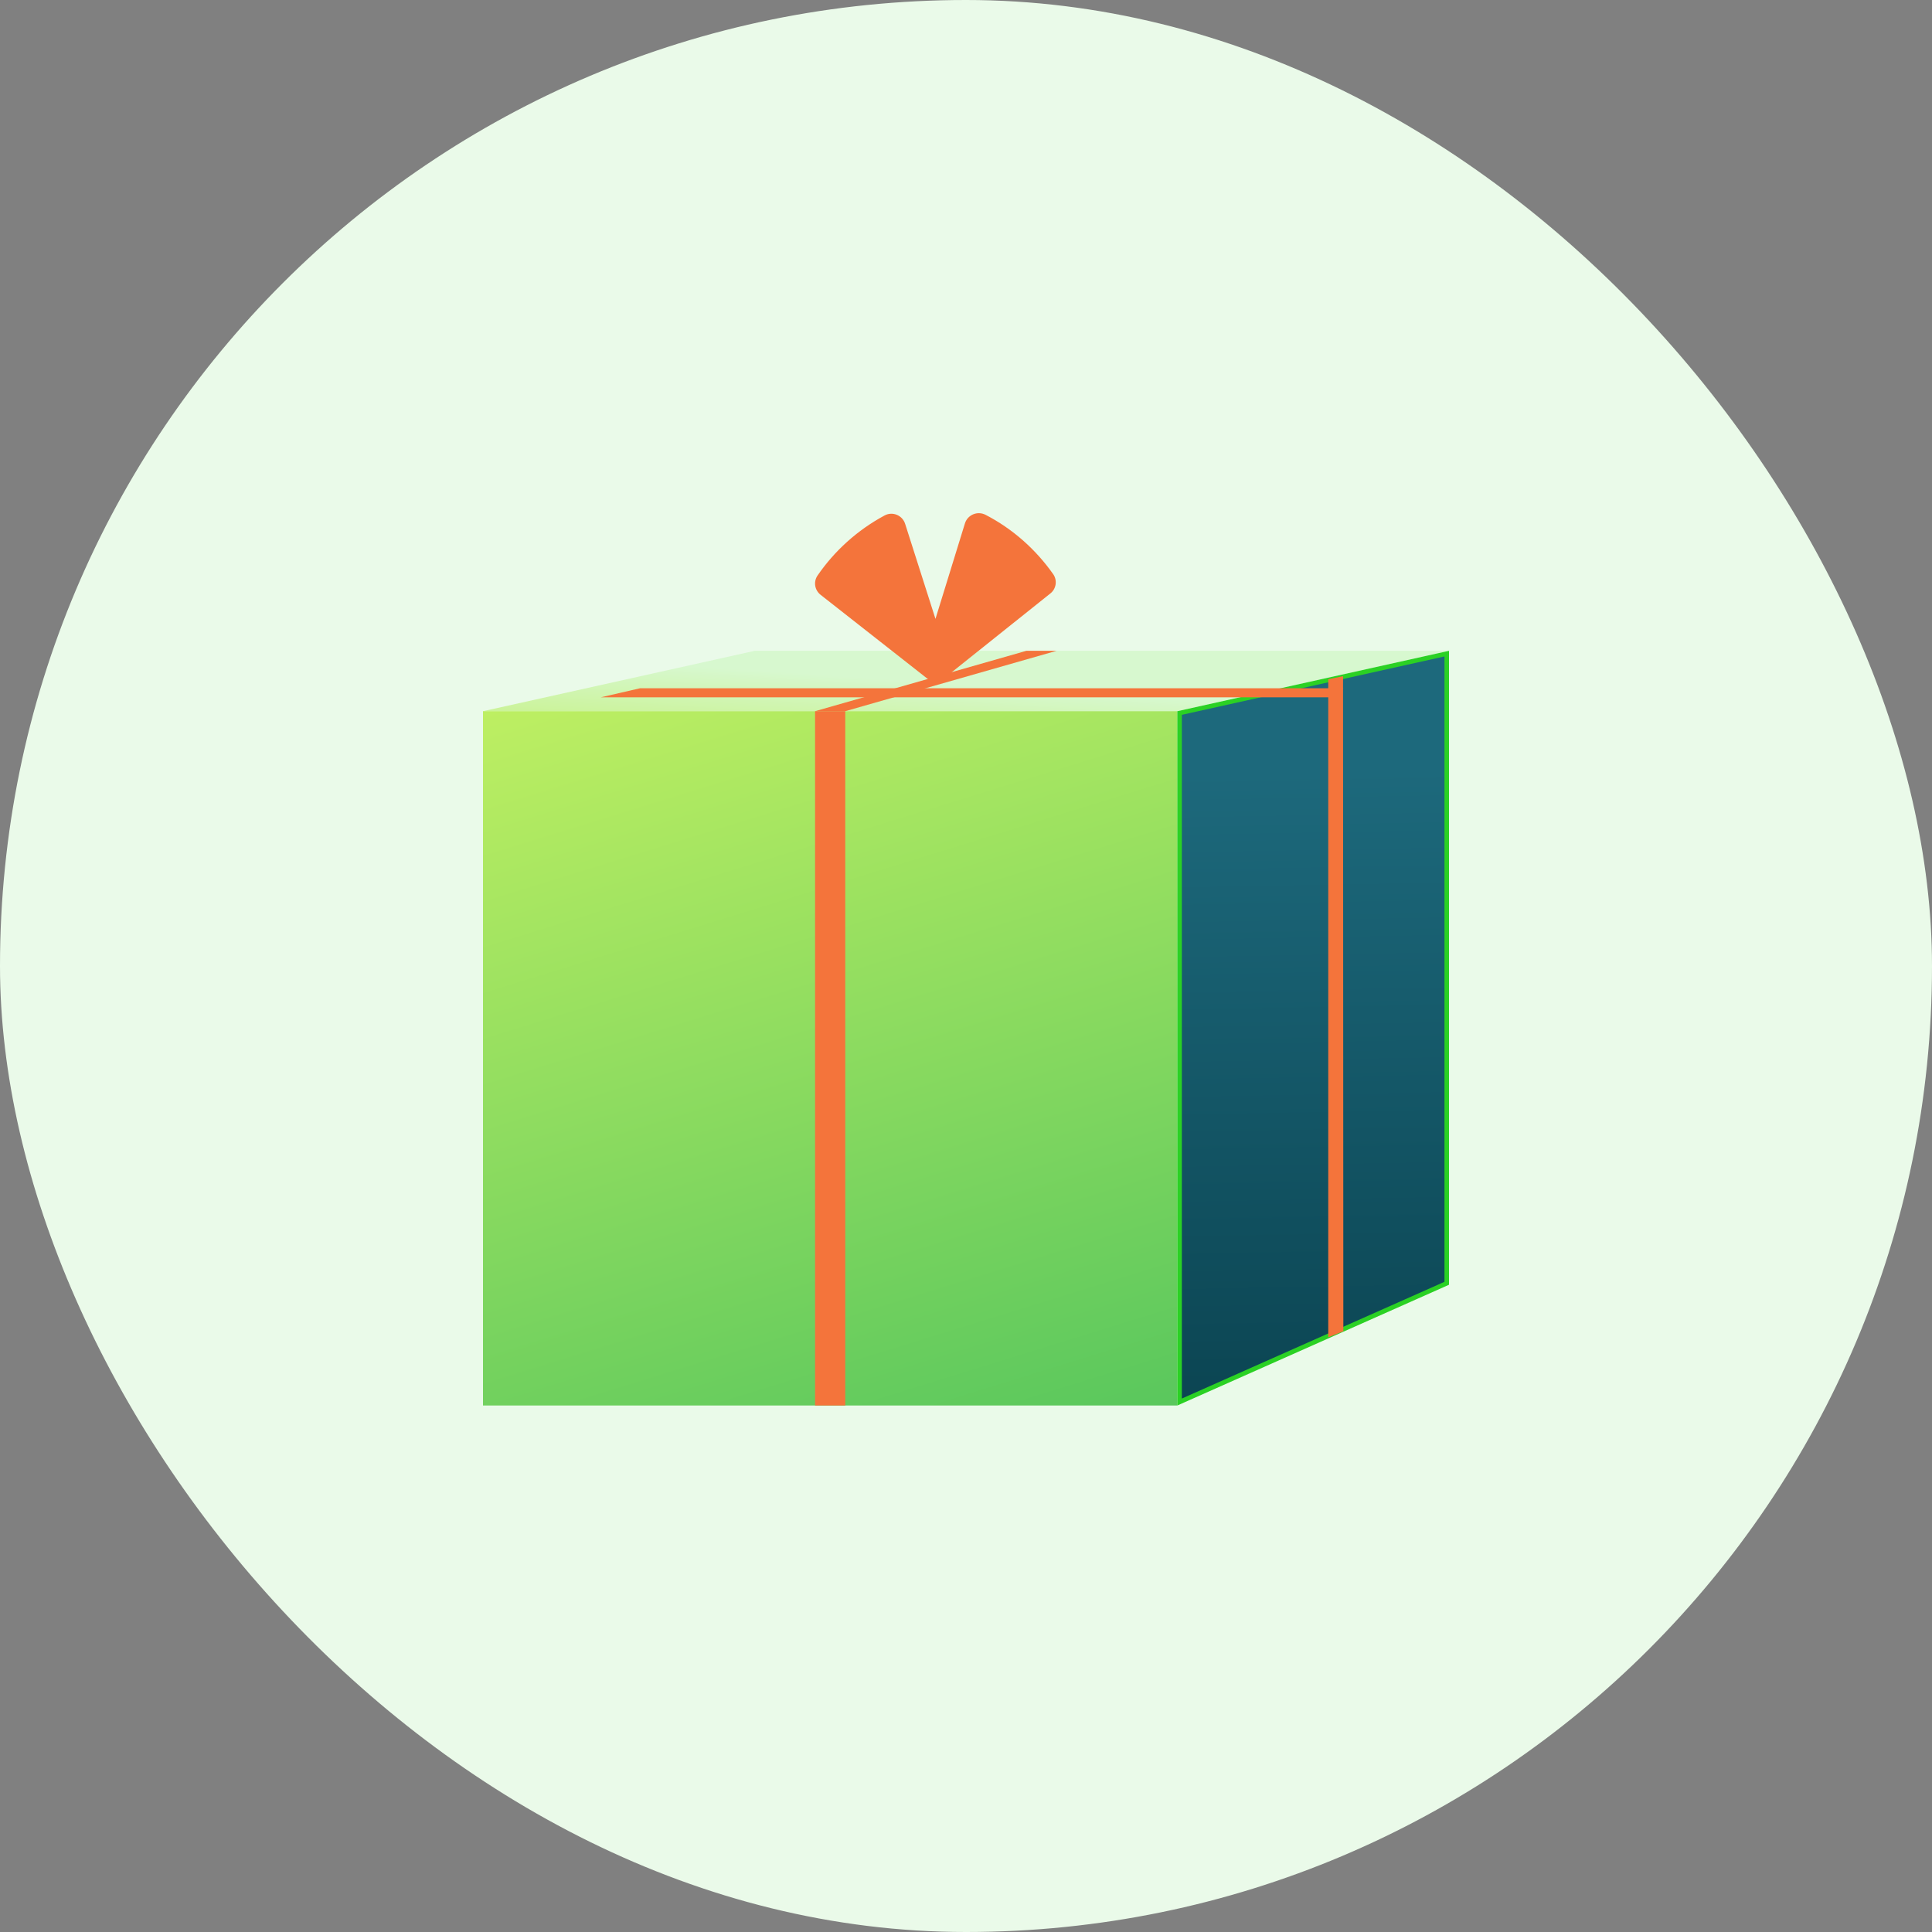 <svg width="128" height="128" viewBox="0 0 128 128" fill="none" xmlns="http://www.w3.org/2000/svg">
<rect x="0" y="0" width="128" height="128" fill="#808080" stroke="none"/>
<rect width="128" height="128" rx="64" fill="#EAFAE9"/>
<path d="M96 43.118L78 47.118H32L50 43.118H96Z" fill="url(#paint0_linear_10734_5187)"/>
<path d="M78 47.118H32V93.118H78V47.118Z" fill="url(#paint1_linear_10734_5187)"/>
<path d="M95.85 85.021L78.15 92.888V47.239L95.85 43.305V85.021Z" fill="url(#paint2_linear_10734_5187)" stroke="#2BD124" stroke-width="0.3"/>
<path d="M56 47.118H54V93.118H56V47.118Z" fill="#F4743B"/>
<path d="M89 88.201L88.98 44.8L88 45V88.601L89 88.201Z" fill="#F4743B"/>
<path d="M56 47.118L70 43.118H68L54 47.118H56Z" fill="#F4743B"/>
<path d="M63.93 34.673C64.109 34.106 64.752 33.836 65.29 34.105C67.114 35.047 68.64 36.424 69.776 38.039C70.06 38.442 69.986 39.01 69.582 39.324L62.666 44.847C62.35 45.165 61.825 45.269 61.402 44.932L54.375 39.415C53.971 39.101 53.881 38.547 54.165 38.129C55.286 36.499 56.797 35.123 58.606 34.151C59.13 33.867 59.787 34.136 59.967 34.704L61.977 41.002L63.93 34.673Z" fill="#F4743B"/>
<path d="M88 46.2L39.8 46.2L42.4 45.6L89 45.6L88 46.2Z" fill="#F4743B"/>
<defs>
<linearGradient id="paint0_linear_10734_5187" x1="31" y1="43.118" x2="30.484" y2="50.791" gradientUnits="userSpaceOnUse">
<stop stop-color="#D7F8CF"/>
<stop offset="1" stop-color="#BEEE62"/>
</linearGradient>
<linearGradient id="paint1_linear_10734_5187" x1="63.833" y1="36.94" x2="95.196" y2="138.231" gradientUnits="userSpaceOnUse">
<stop stop-color="#BEEF62"/>
<stop offset="1" stop-color="#06A659"/>
</linearGradient>
<linearGradient id="paint2_linear_10734_5187" x1="85.75" y1="51.128" x2="87.005" y2="119.378" gradientUnits="userSpaceOnUse">
<stop stop-color="#1D697C"/>
<stop offset="1" stop-color="#002E38"/>
</linearGradient>
</defs>
</svg>
